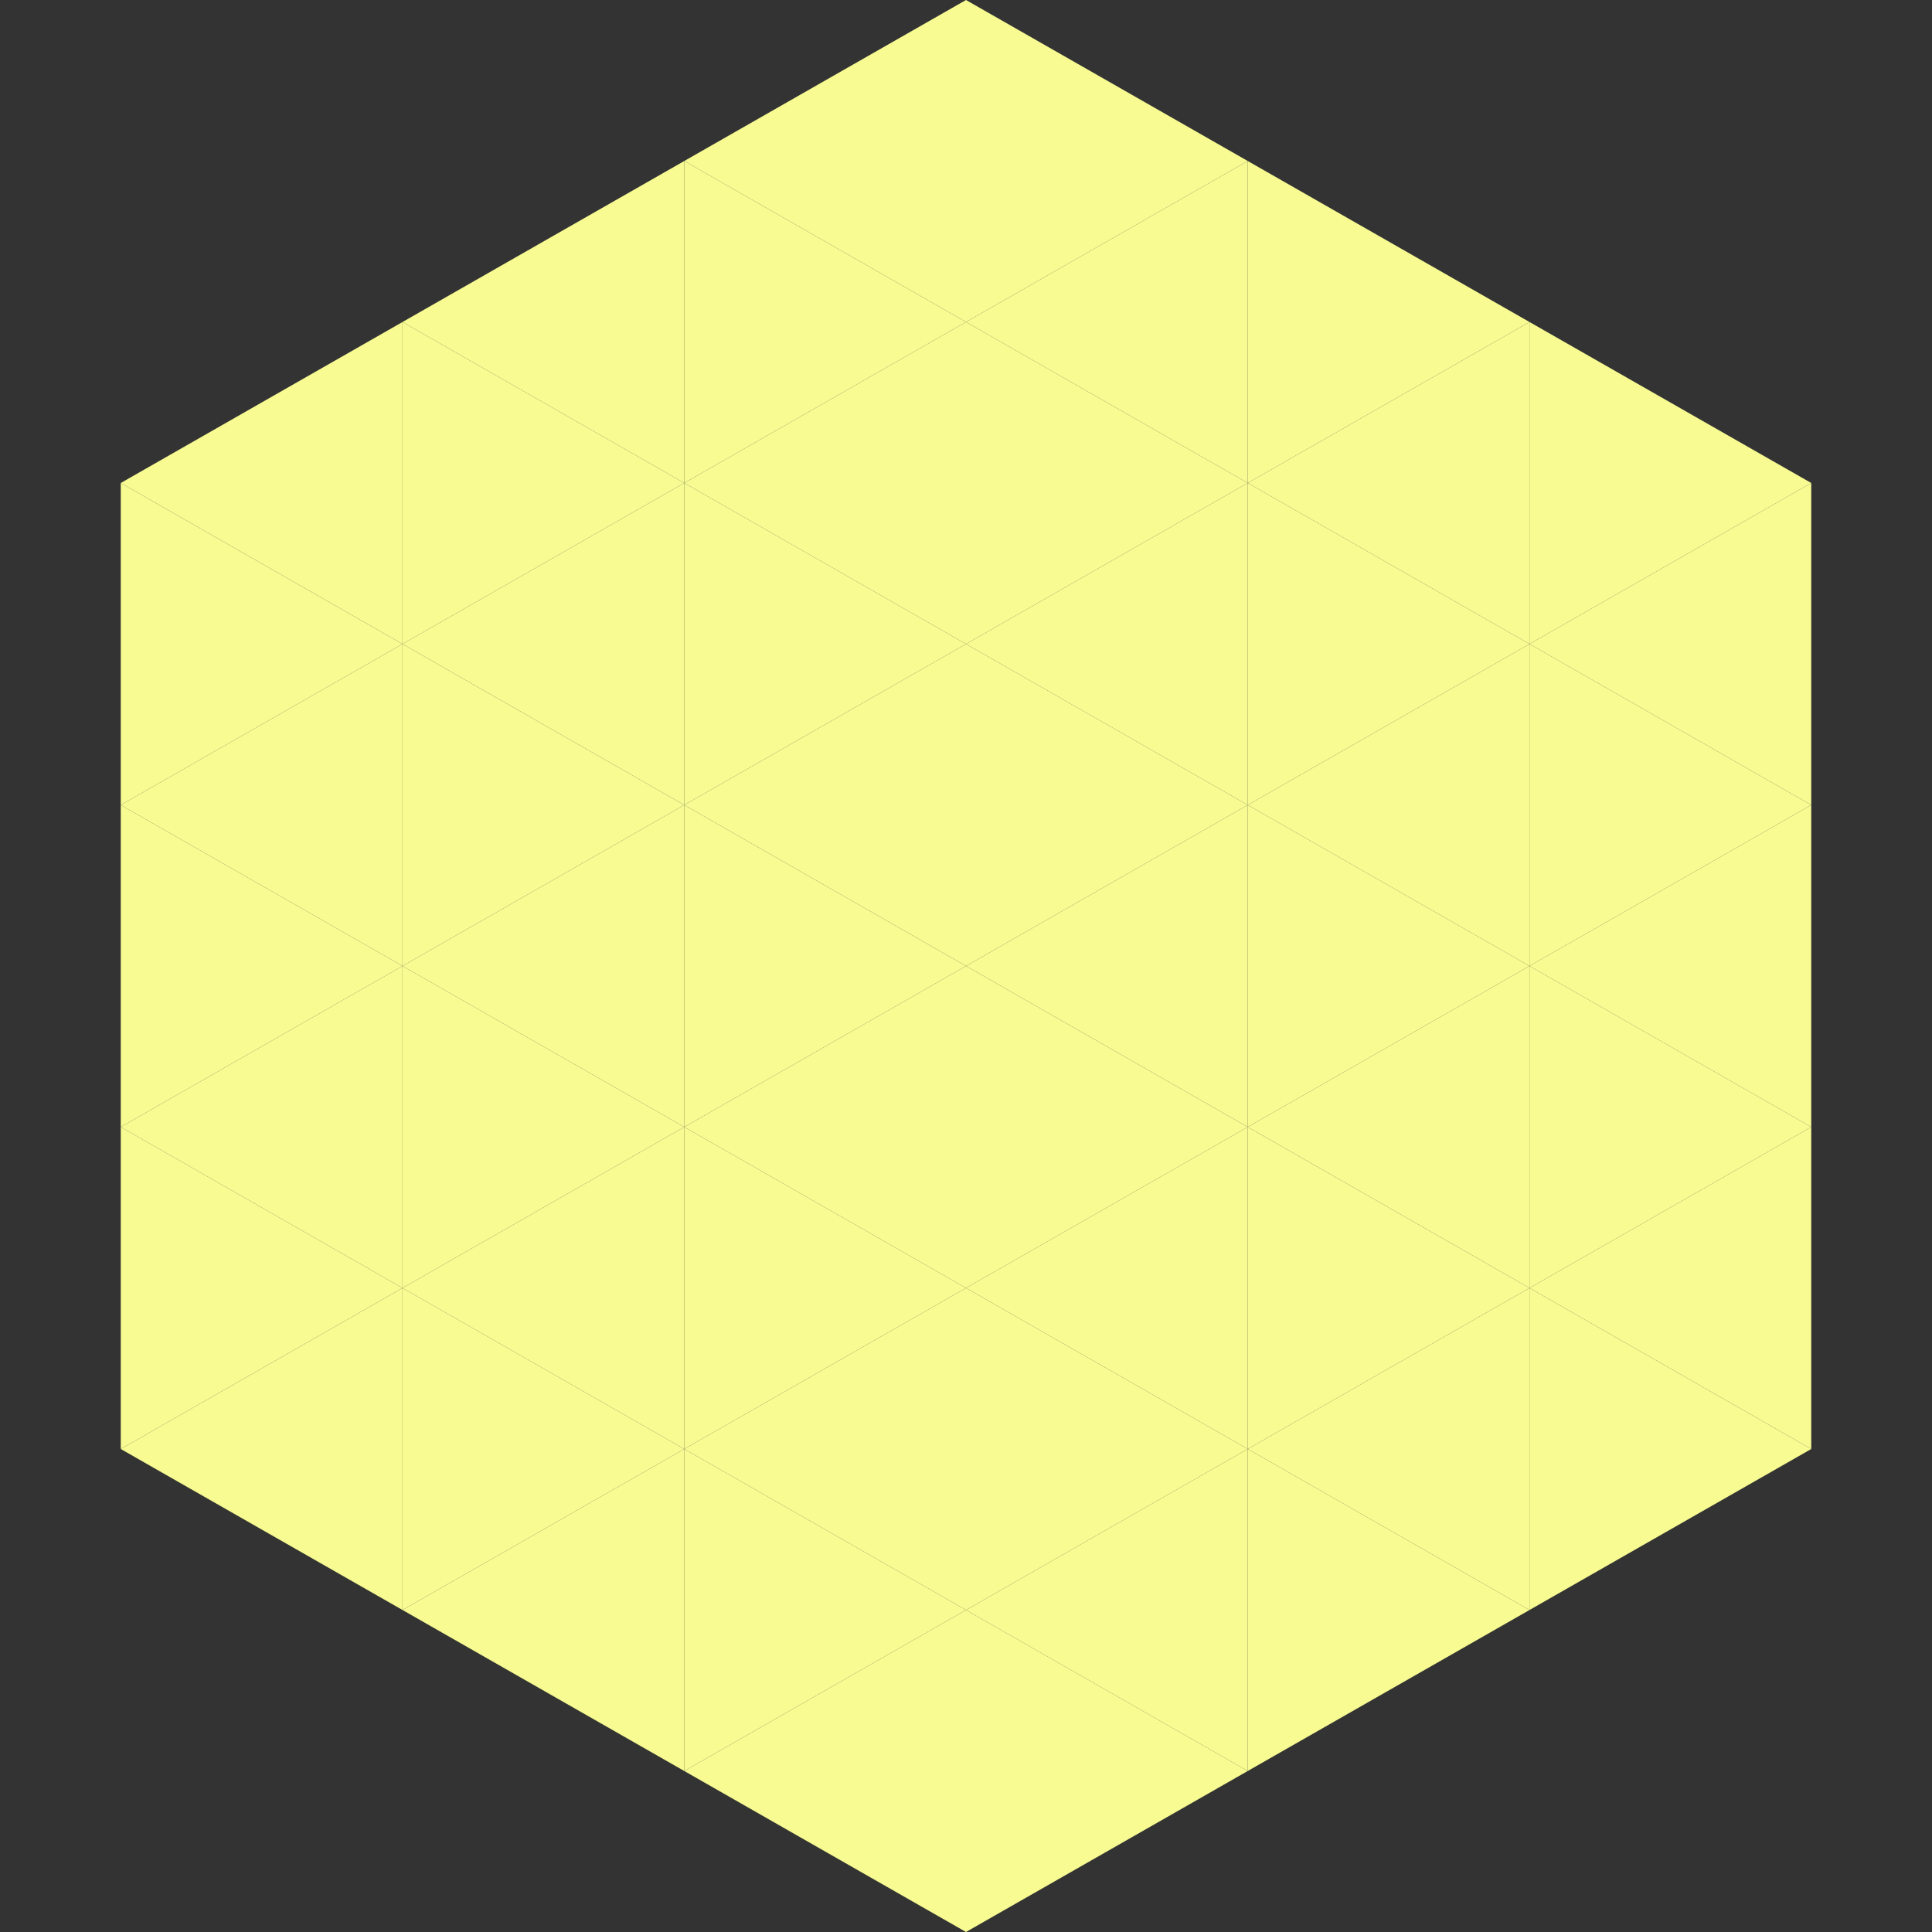 <?xml version="1.0"?>
<!-- Generated by SVGo -->
<svg width="240" height="240"
     xmlns="http://www.w3.org/2000/svg"
     xmlns:xlink="http://www.w3.org/1999/xlink">
<rect width="100%" height="100%" fill="#333333" stroke="none"/>
<polygon points="50,40 15,60 50,80" style="fill:rgb(247,251,145)" />
<polygon points="190,40 225,60 190,80" style="fill:rgb(247,251,145)" />
<polygon points="15,60 50,80 15,100" style="fill:rgb(247,251,145)" />
<polygon points="225,60 190,80 225,100" style="fill:rgb(247,251,145)" />
<polygon points="50,80 15,100 50,120" style="fill:rgb(247,251,145)" />
<polygon points="190,80 225,100 190,120" style="fill:rgb(247,251,145)" />
<polygon points="15,100 50,120 15,140" style="fill:rgb(247,251,145)" />
<polygon points="225,100 190,120 225,140" style="fill:rgb(247,251,145)" />
<polygon points="50,120 15,140 50,160" style="fill:rgb(247,251,145)" />
<polygon points="190,120 225,140 190,160" style="fill:rgb(247,251,145)" />
<polygon points="15,140 50,160 15,180" style="fill:rgb(247,251,145)" />
<polygon points="225,140 190,160 225,180" style="fill:rgb(247,251,145)" />
<polygon points="50,160 15,180 50,200" style="fill:rgb(247,251,145)" />
<polygon points="190,160 225,180 190,200" style="fill:rgb(247,251,145)" />
<polygon points="15,180 50,200 15,220" style="fill:rgb(255,255,255); fill-opacity:0" />
<polygon points="225,180 190,200 225,220" style="fill:rgb(255,255,255); fill-opacity:0" />
<polygon points="50,0 85,20 50,40" style="fill:rgb(255,255,255); fill-opacity:0" />
<polygon points="190,0 155,20 190,40" style="fill:rgb(255,255,255); fill-opacity:0" />
<polygon points="85,20 50,40 85,60" style="fill:rgb(247,251,145)" />
<polygon points="155,20 190,40 155,60" style="fill:rgb(247,251,145)" />
<polygon points="50,40 85,60 50,80" style="fill:rgb(247,251,145)" />
<polygon points="190,40 155,60 190,80" style="fill:rgb(247,251,145)" />
<polygon points="85,60 50,80 85,100" style="fill:rgb(247,251,145)" />
<polygon points="155,60 190,80 155,100" style="fill:rgb(247,251,145)" />
<polygon points="50,80 85,100 50,120" style="fill:rgb(247,251,145)" />
<polygon points="190,80 155,100 190,120" style="fill:rgb(247,251,145)" />
<polygon points="85,100 50,120 85,140" style="fill:rgb(247,251,145)" />
<polygon points="155,100 190,120 155,140" style="fill:rgb(247,251,145)" />
<polygon points="50,120 85,140 50,160" style="fill:rgb(247,251,145)" />
<polygon points="190,120 155,140 190,160" style="fill:rgb(247,251,145)" />
<polygon points="85,140 50,160 85,180" style="fill:rgb(247,251,145)" />
<polygon points="155,140 190,160 155,180" style="fill:rgb(247,251,145)" />
<polygon points="50,160 85,180 50,200" style="fill:rgb(247,251,145)" />
<polygon points="190,160 155,180 190,200" style="fill:rgb(247,251,145)" />
<polygon points="85,180 50,200 85,220" style="fill:rgb(247,251,145)" />
<polygon points="155,180 190,200 155,220" style="fill:rgb(247,251,145)" />
<polygon points="120,0 85,20 120,40" style="fill:rgb(247,251,145)" />
<polygon points="120,0 155,20 120,40" style="fill:rgb(247,251,145)" />
<polygon points="85,20 120,40 85,60" style="fill:rgb(247,251,145)" />
<polygon points="155,20 120,40 155,60" style="fill:rgb(247,251,145)" />
<polygon points="120,40 85,60 120,80" style="fill:rgb(247,251,145)" />
<polygon points="120,40 155,60 120,80" style="fill:rgb(247,251,145)" />
<polygon points="85,60 120,80 85,100" style="fill:rgb(247,251,145)" />
<polygon points="155,60 120,80 155,100" style="fill:rgb(247,251,145)" />
<polygon points="120,80 85,100 120,120" style="fill:rgb(247,251,145)" />
<polygon points="120,80 155,100 120,120" style="fill:rgb(247,251,145)" />
<polygon points="85,100 120,120 85,140" style="fill:rgb(247,251,145)" />
<polygon points="155,100 120,120 155,140" style="fill:rgb(247,251,145)" />
<polygon points="120,120 85,140 120,160" style="fill:rgb(247,251,145)" />
<polygon points="120,120 155,140 120,160" style="fill:rgb(247,251,145)" />
<polygon points="85,140 120,160 85,180" style="fill:rgb(247,251,145)" />
<polygon points="155,140 120,160 155,180" style="fill:rgb(247,251,145)" />
<polygon points="120,160 85,180 120,200" style="fill:rgb(247,251,145)" />
<polygon points="120,160 155,180 120,200" style="fill:rgb(247,251,145)" />
<polygon points="85,180 120,200 85,220" style="fill:rgb(247,251,145)" />
<polygon points="155,180 120,200 155,220" style="fill:rgb(247,251,145)" />
<polygon points="120,200 85,220 120,240" style="fill:rgb(247,251,145)" />
<polygon points="120,200 155,220 120,240" style="fill:rgb(247,251,145)" />
<polygon points="85,220 120,240 85,260" style="fill:rgb(255,255,255); fill-opacity:0" />
<polygon points="155,220 120,240 155,260" style="fill:rgb(255,255,255); fill-opacity:0" />
</svg>
